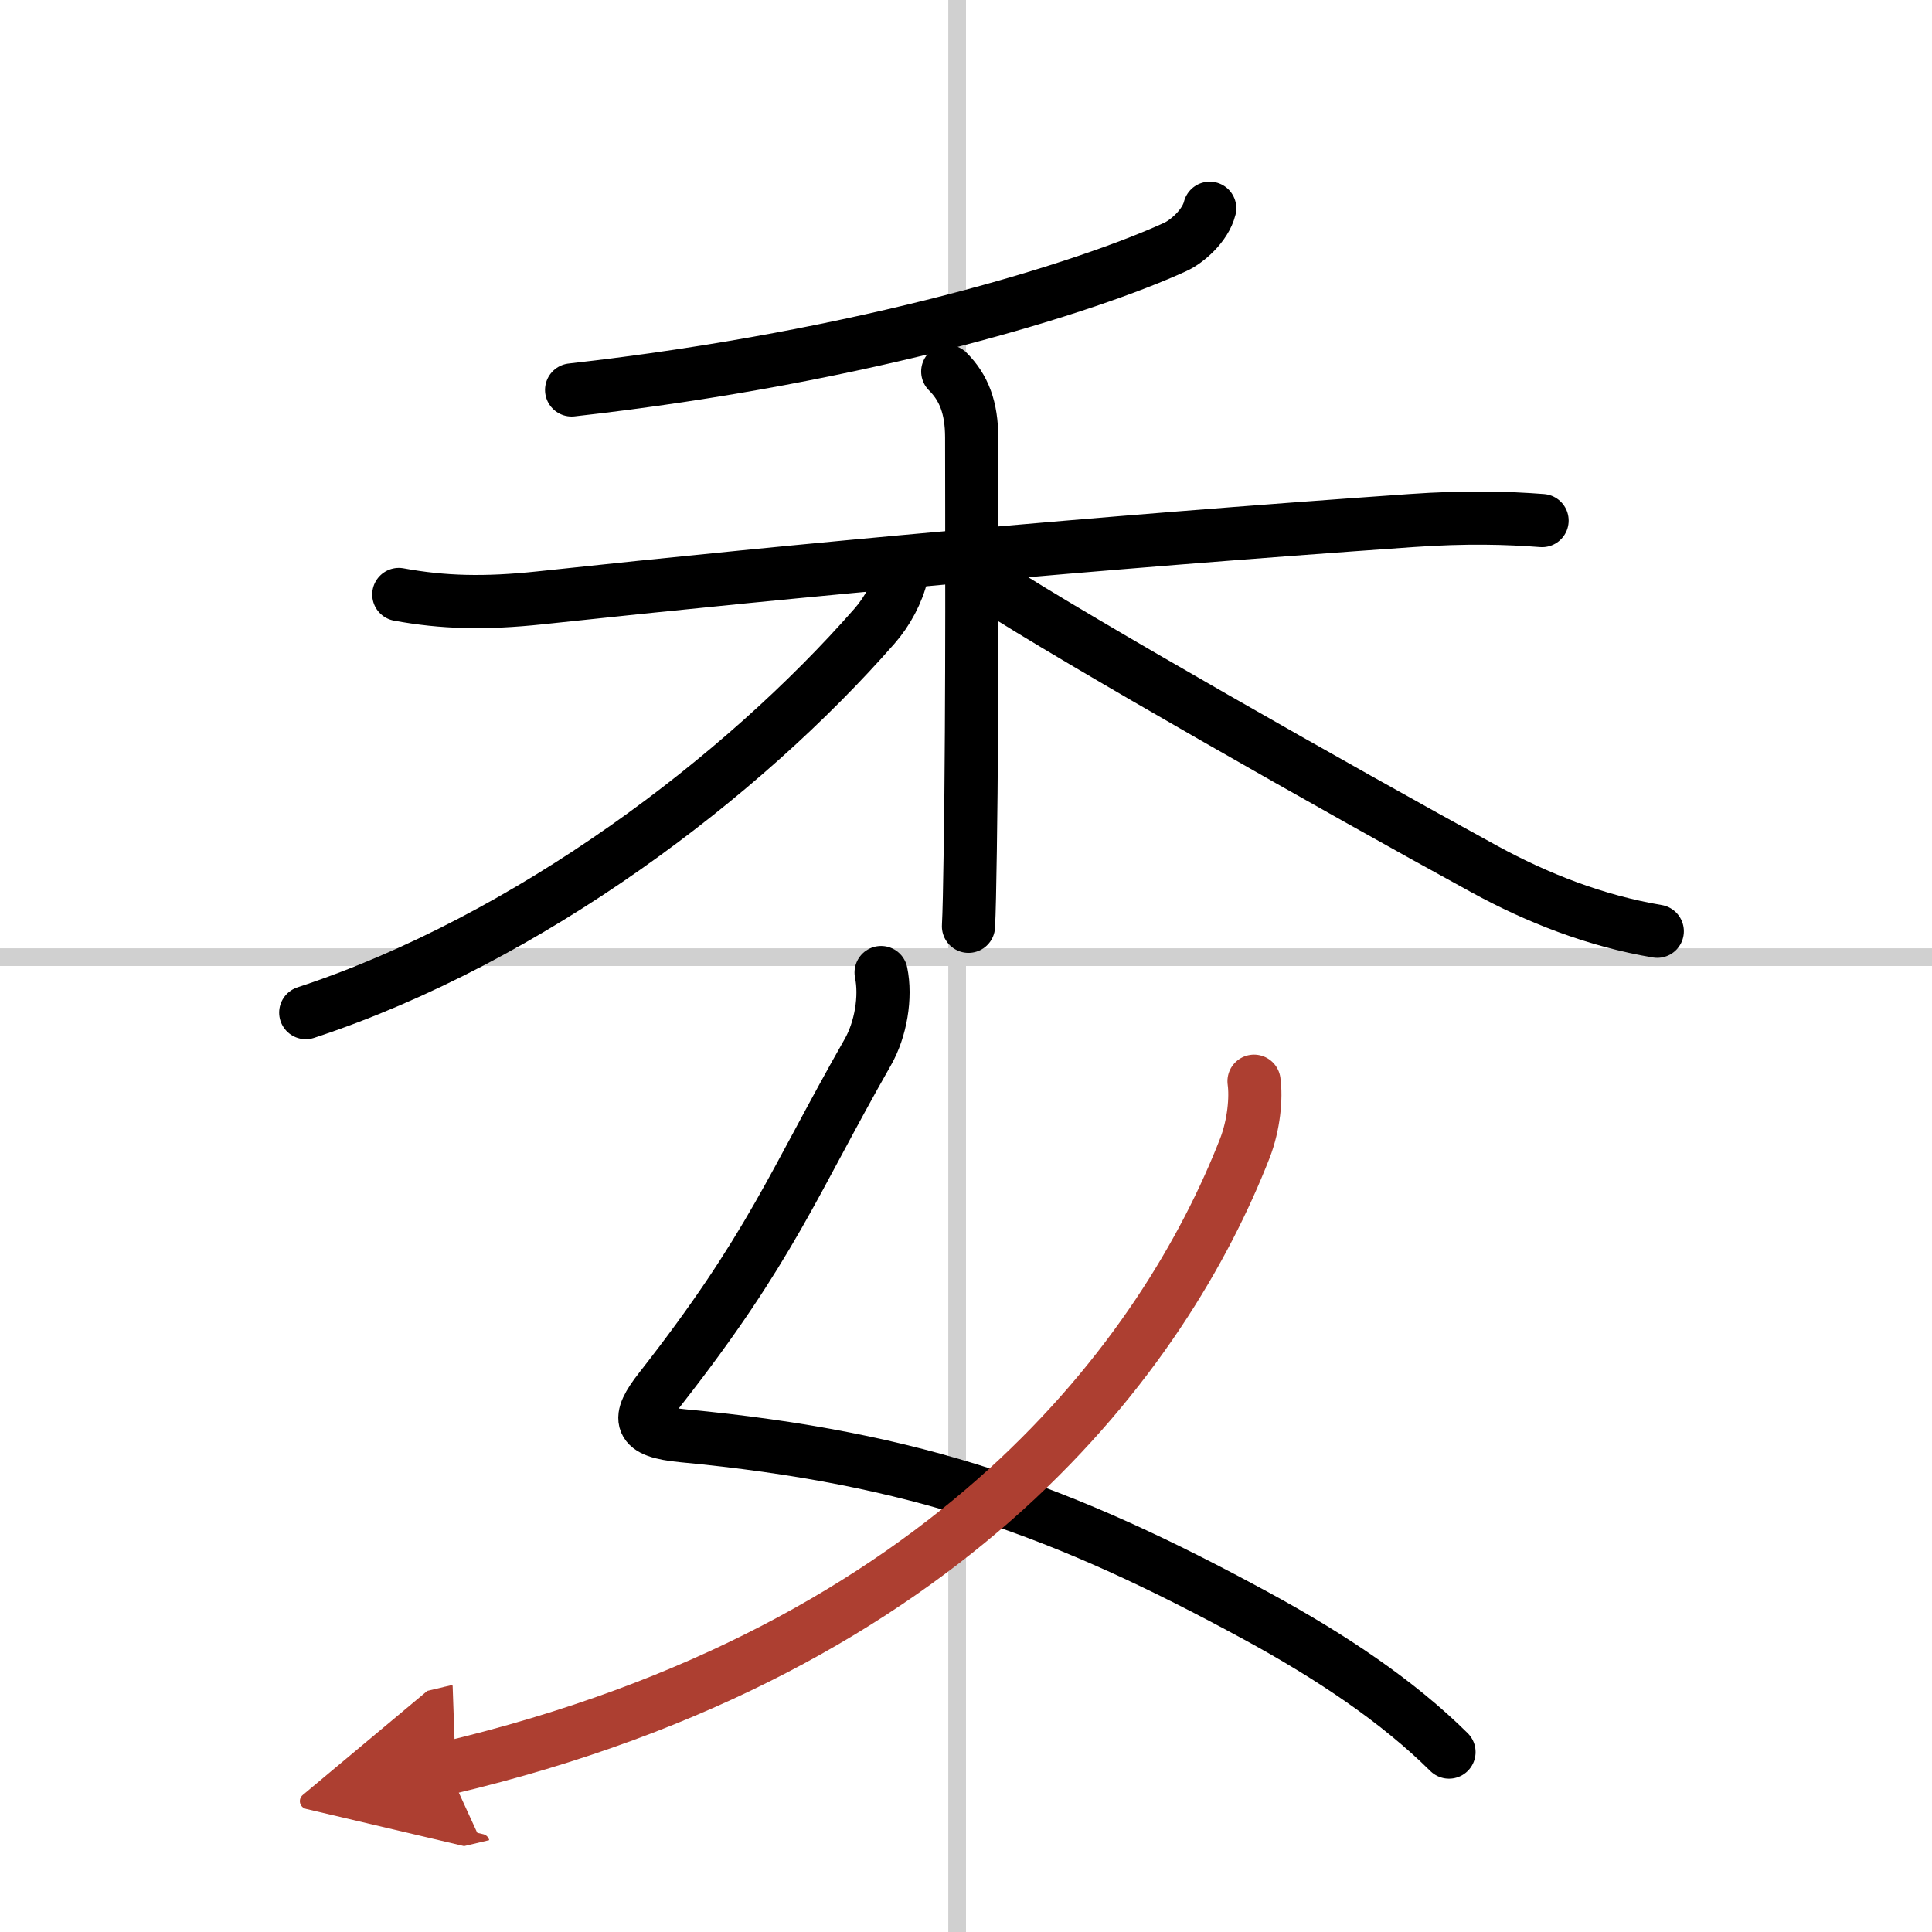 <svg width="400" height="400" viewBox="0 0 109 109" xmlns="http://www.w3.org/2000/svg"><defs><marker id="a" markerWidth="4" orient="auto" refX="1" refY="5" viewBox="0 0 10 10"><polyline points="0 0 10 5 0 10 1 5" fill="#ad3f31" stroke="#ad3f31"/></marker></defs><g fill="none" stroke="#000" stroke-linecap="round" stroke-linejoin="round" stroke-width="3"><rect width="100%" height="100%" fill="#fff" stroke="#fff"/><line x1="54" x2="54" y2="109" stroke="#d0d0d0" stroke-width="1"/><line x2="109" y1="54" y2="54" stroke="#d0d0d0" stroke-width="1"/><path d="M68.25,11.75c-0.25,1-1.3,1.89-1.94,2.18C61.48,16.15,49,20.12,32.25,22"/><path d="m22.5 33.54c2.5 0.46 4.85 0.52 7.96 0.19 14.91-1.6 31.16-3.1 49.15-4.36 3.12-0.22 5.43-0.15 7.39 0"/><path d="m53.47 20.96c0.91 0.91 1.35 2.04 1.35 3.74 0 3.55 0.05 14.88-0.08 23.32-0.03 1.99-0.06 3.51-0.1 4.24"/><path d="m50.88 32.38c-0.24 1.04-0.82 2.12-1.54 2.94-7.44 8.5-19.48 17.66-32.09 21.81"/><path d="m56 33.07c4.56 2.96 19.56 11.49 27.74 15.96 3.02 1.65 6.3 2.93 9.76 3.51"/><path d="m49.71 54.87c0.29 1.38-0.02 3.21-0.75 4.49-4.21 7.39-5.46 11.02-11.71 19-1.36 1.73-1.25 2.4 1.25 2.64 13.25 1.25 21.5 4.25 32.4 10.18 4.21 2.29 7.98 4.82 10.85 7.67"/><path d="M70.75,61c0.13,0.93,0,2.45-0.52,3.79C65.75,76.25,53.75,93,25.25,99.75" marker-end="url(#a)" stroke="#ad3f31"/></g></svg>
